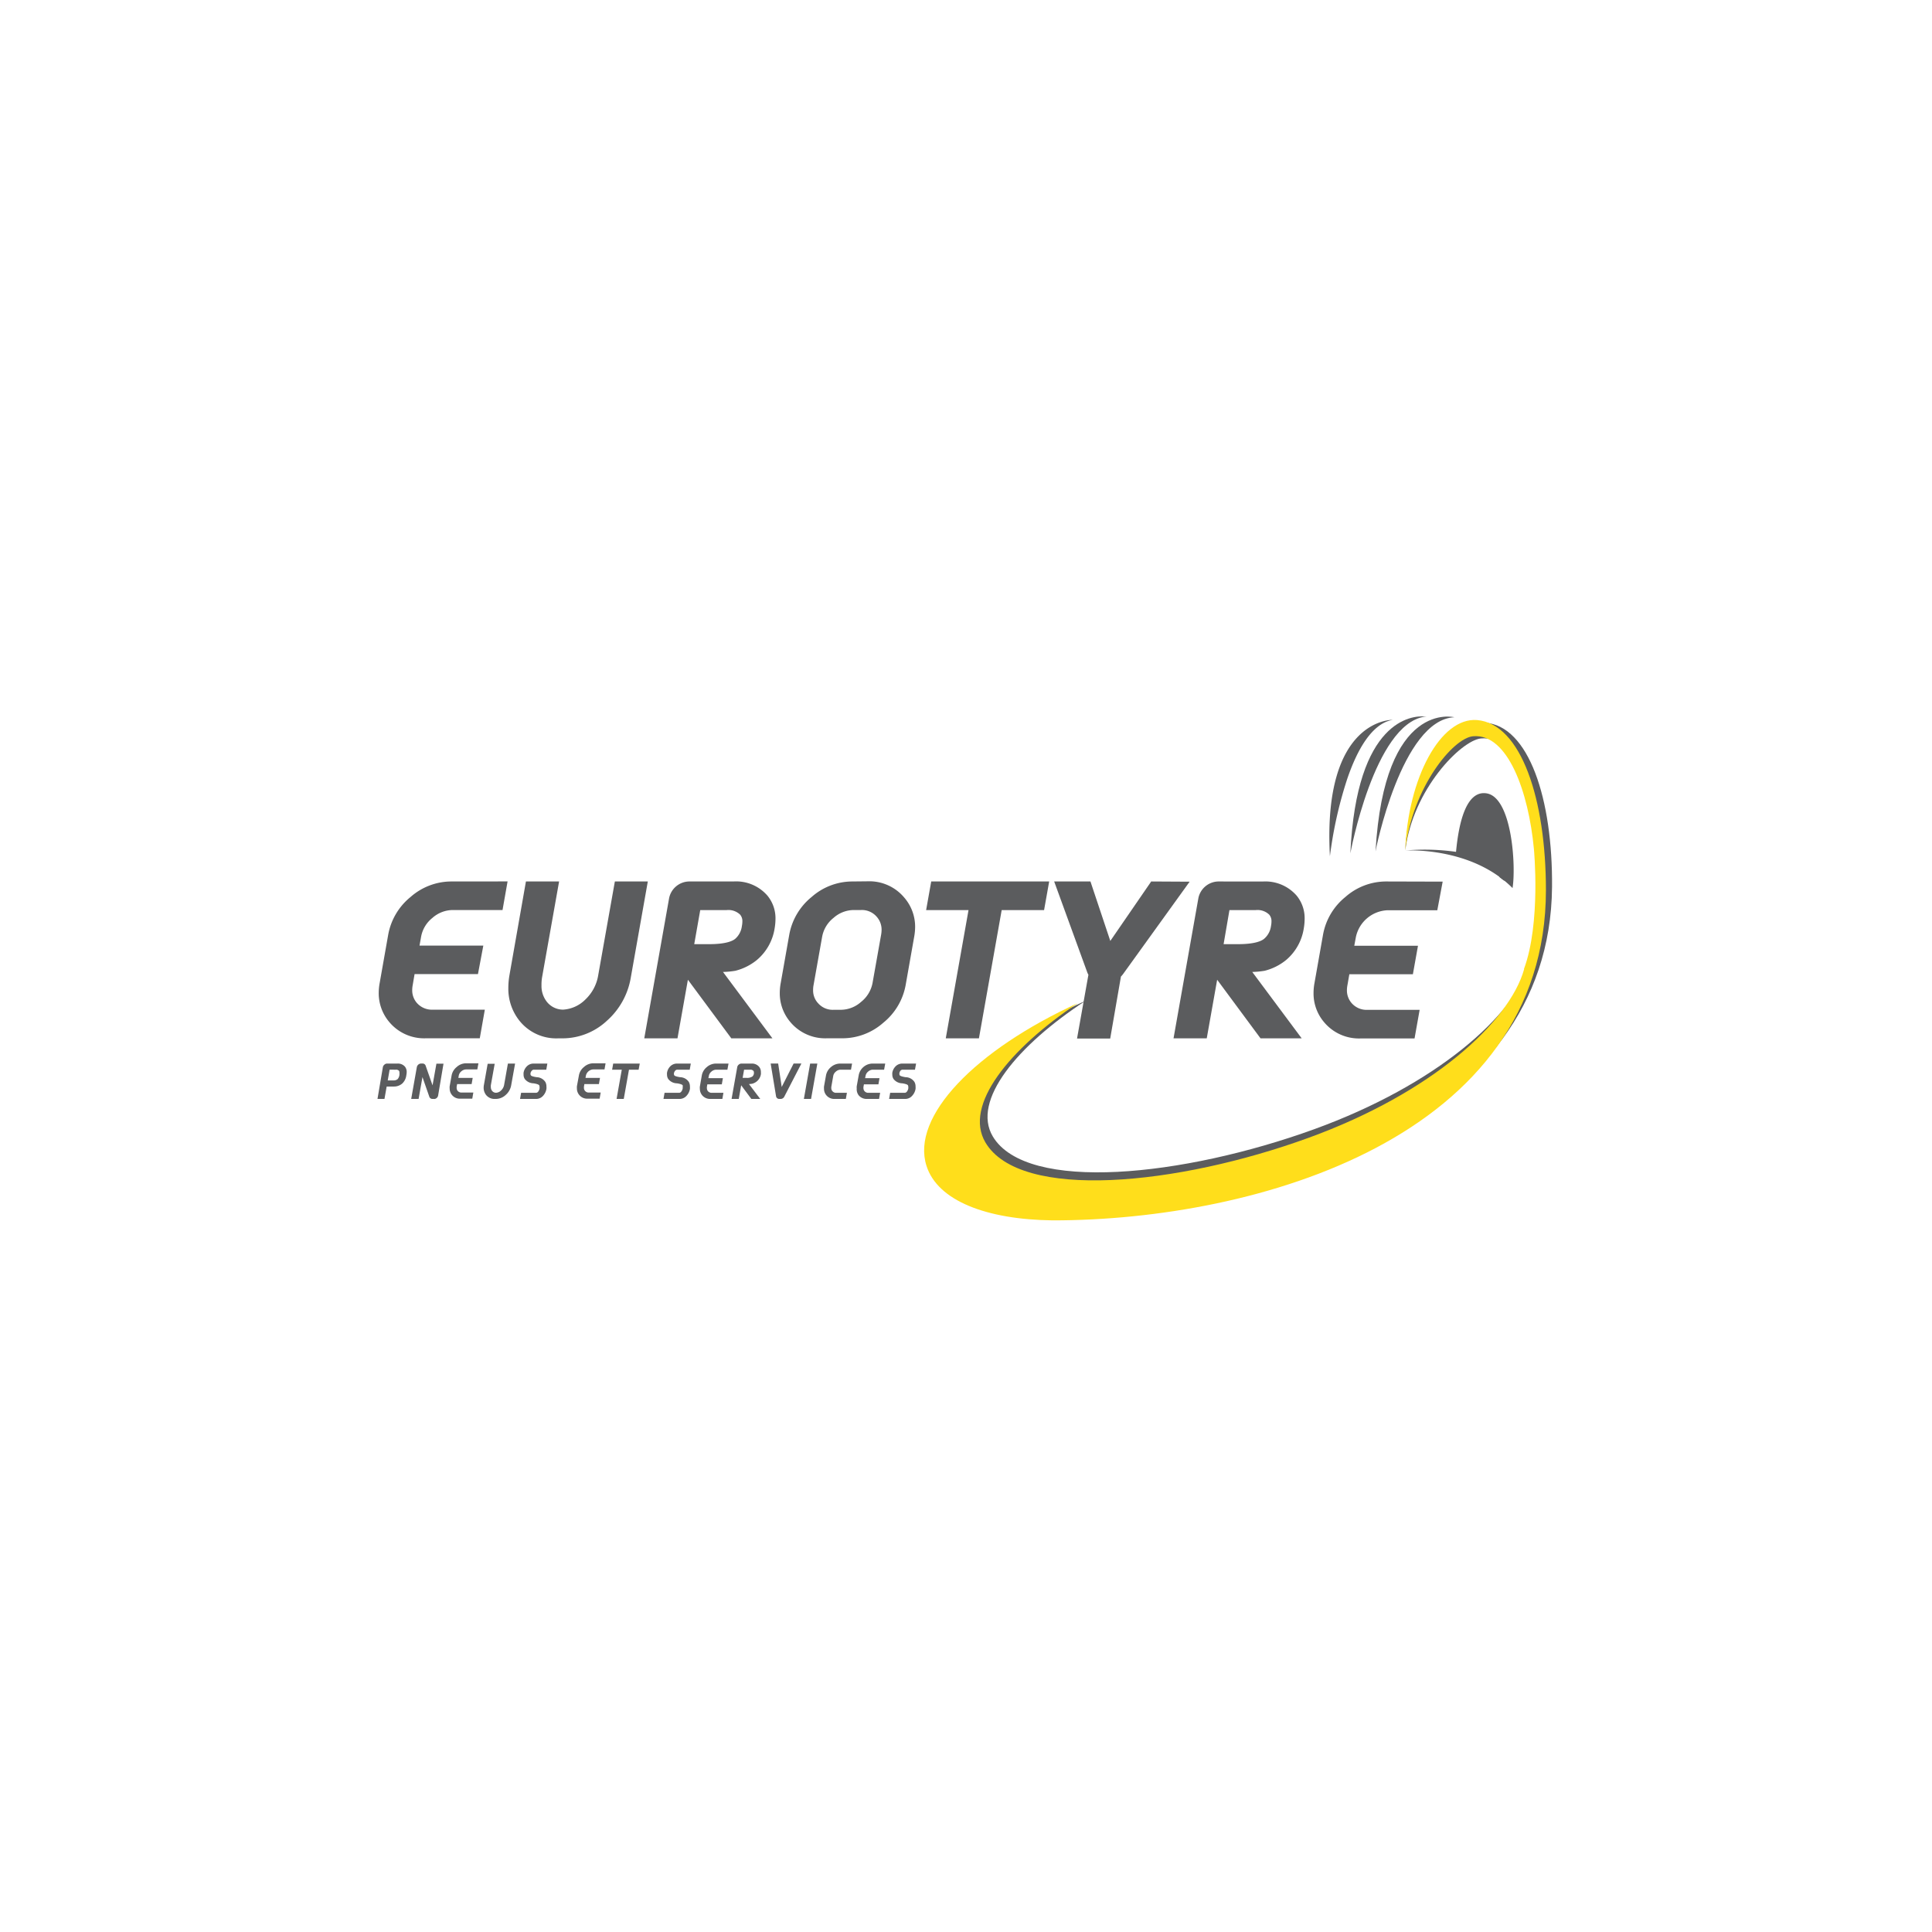 <?xml version="1.0" encoding="UTF-8"?>
<svg xmlns="http://www.w3.org/2000/svg" viewBox="-65 -130 360 360" width="360" height="360"><rect x="-65" y="-130" width="360" height="360" fill="#FFFFFF"/><clipPath id="clip-325f4259"><rect x="0" y="0" width="230" height="100" /></clipPath><g clip-path="url(#clip-325f4259)">
  <title>logo-header</title>
  <g>
    <path d="M87.35,56.84a3.51,3.51,0,0,1-.84-2.35,4.87,4.87,0,0,1,.08-.91l1.6-9a5.8,5.8,0,0,1,2.12-3.54,5.73,5.73,0,0,1,3.81-1.47h1.29a3.64,3.64,0,0,1,3,1.31,3.6,3.6,0,0,1,.86,2.39,5.52,5.52,0,0,1-.08.87l-1.6,9a5.9,5.9,0,0,1-2.14,3.55,5.73,5.73,0,0,1-3.81,1.47H90.37a3.61,3.61,0,0,1-3-1.31M93.8,34.25a11.47,11.47,0,0,0-7.58,2.9,11.74,11.74,0,0,0-4.15,7l-1.59,9A10.22,10.22,0,0,0,80.3,55a8.24,8.24,0,0,0,1.94,5.41,8.47,8.47,0,0,0,6.83,3.06H92a11.51,11.51,0,0,0,7.58-2.89,11.72,11.72,0,0,0,4.17-7l1.59-9a10.36,10.36,0,0,0,.18-1.87,8.28,8.28,0,0,0-2-5.43,8.47,8.47,0,0,0-6.83-3.06Z" fill="#5b5c5e"/>
    <path d="M65.48,39.58h4.93a3.14,3.14,0,0,1,2.51.86,1.88,1.88,0,0,1,.41,1.29,4.27,4.27,0,0,1-.09.82A3.76,3.76,0,0,1,72,44.93c-.55.46-1.85,1-4.88,1H64.36Zm-2.1-5.33a3.87,3.87,0,0,0-3.7,3.11L55.05,63.48h6.19l1.94-10.92,8.09,10.92h7.66L69.72,51.11a16.38,16.38,0,0,0,2.3-.22,10.3,10.3,0,0,0,4-2A9.63,9.63,0,0,0,79.34,43a10.74,10.74,0,0,0,.16-1.75A6.63,6.63,0,0,0,78,36.89a7.71,7.71,0,0,0-6.33-2.64Z" fill="#5b5c5e"/>
    <path d="M164.09,39.58H169a3.14,3.14,0,0,1,2.51.86,1.88,1.88,0,0,1,.41,1.29,4.27,4.27,0,0,1-.09.82,3.76,3.76,0,0,1-1.28,2.38c-.55.46-1.85,1-4.88,1H163ZM162,34.25a3.87,3.87,0,0,0-3.7,3.11l-4.63,26.12h6.19l1.94-10.92,8.08,10.92h7.67l-9.21-12.37a16.38,16.38,0,0,0,2.3-.22,10.3,10.3,0,0,0,4-2A9.63,9.63,0,0,0,177.94,43a10.74,10.74,0,0,0,.16-1.75,6.63,6.63,0,0,0-1.48-4.35,7.71,7.71,0,0,0-6.33-2.64Z" fill="#5b5c5e"/>
    <path d="M9.05,68.18H7.15a.74.74,0,0,0-.52.2.81.81,0,0,0-.29.48l-1,5.91H6.64l.41-2.31H8.38a2.34,2.34,0,0,0,1.55-.54,2.5,2.5,0,0,0,.78-1.55,3.26,3.26,0,0,0,.07-.6,1.58,1.58,0,0,0-.31-1A1.74,1.74,0,0,0,9.05,68.18Zm.38,1.69a2.1,2.1,0,0,1,0,.41,1.43,1.43,0,0,1-.34.8,1.13,1.13,0,0,1-.74.24H7.25l.35-2H8.75a.73.73,0,0,1,.6.21A.56.56,0,0,1,9.43,69.87Z" fill="#5b5c5e"/>
    <path d="M15.6,72.24l-1.29-3.67a.6.6,0,0,0-.58-.4h-.25a.84.84,0,0,0-.81.68l-1.05,5.92H13l.72-4.07L15,74.37a.61.61,0,0,0,.6.4h.22a.76.76,0,0,0,.21,0,.8.8,0,0,0,.61-.65l1-5.92H16.32Z" fill="#5b5c5e"/>
    <path d="M20.09,68.83a2.64,2.64,0,0,0-.94,1.57l-.36,2a2.09,2.09,0,0,0,0,.43,1.88,1.88,0,0,0,2,1.89H23l.2-1.14H21a.91.91,0,0,1-.72-.31.88.88,0,0,1-.19-.56,1.7,1.7,0,0,1,0-.22l.09-.49h2.7l.2-1.15H20.41l.07-.41a1.34,1.34,0,0,1,.49-.82,1.38,1.38,0,0,1,.9-.35h2.07l.21-1.14H21.79A2.61,2.61,0,0,0,20.09,68.83Z" fill="#5b5c5e"/>
    <path d="M28.94,72.13a1.86,1.86,0,0,1-.56,1.05,1.43,1.43,0,0,1-.95.44.93.93,0,0,1-.77-.4,1.13,1.13,0,0,1-.2-.67,1.93,1.93,0,0,1,0-.33l.72-4H25.87l-.7,3.95a3.19,3.19,0,0,0-.05.54A2.2,2.2,0,0,0,25.55,74a2,2,0,0,0,1.66.77h.18A2.74,2.74,0,0,0,29.26,74a3.09,3.09,0,0,0,1-1.82l.72-4H29.64Z" fill="#5b5c5e"/>
    <path d="M34.1,69.5a.5.5,0,0,1,.39-.18h2.3l.2-1.14H34.43a1.74,1.74,0,0,0-1.31.57,2.16,2.16,0,0,0-.56,1.13,2.73,2.73,0,0,0,0,.38,1.42,1.42,0,0,0,.23.8,2.1,2.1,0,0,0,1.61.8c1,.15,1.07.36,1.08.39a.79.79,0,0,1,.06.32,1.94,1.94,0,0,1,0,.24,1.32,1.32,0,0,1-.25.59.54.54,0,0,1-.42.23H32.1l-.2,1.14h3a1.73,1.73,0,0,0,1.31-.6,2.52,2.52,0,0,0,.61-1.27,2.25,2.25,0,0,0,0-.44,1.69,1.69,0,0,0-.21-.86A2,2,0,0,0,35,70.72c-1-.15-1.08-.33-1.09-.36a.41.41,0,0,1-.06-.23.76.76,0,0,1,0-.15A1,1,0,0,1,34.1,69.5Z" fill="#5b5c5e"/>
    <path d="M43.8,68.83a2.58,2.58,0,0,0-.93,1.57l-.37,2a3,3,0,0,0,0,.43,1.86,1.86,0,0,0,.44,1.21,1.89,1.89,0,0,0,1.53.68h2.26l.2-1.14H44.72a.89.89,0,0,1-.71-.31.84.84,0,0,1-.2-.56,1.8,1.8,0,0,1,0-.22l.08-.49h2.71l.2-1.15h-2.7l.07-.41a1.48,1.48,0,0,1,1.39-1.17h2.08l.2-1.14H45.51A2.61,2.61,0,0,0,43.8,68.83Z" fill="#5b5c5e"/>
    <polygon points="49.06 69.32 50.86 69.32 49.89 74.77 51.23 74.77 52.2 69.32 54 69.32 54.21 68.18 49.26 68.18 49.06 69.32" fill="#5b5c5e"/>
    <path d="M60.82,69.5a.52.52,0,0,1,.4-.18h2.3l.2-1.14H61.15a1.77,1.77,0,0,0-1.31.57,2.22,2.22,0,0,0-.55,1.13,1.76,1.76,0,0,0,0,.38,1.44,1.44,0,0,0,.23.8,2.08,2.08,0,0,0,1.61.8c1,.15,1.07.36,1.08.39a.77.77,0,0,1,0,.32,1.93,1.93,0,0,1,0,.24,1.33,1.33,0,0,1-.26.59.52.52,0,0,1-.42.23h-2.7l-.2,1.14h3a1.73,1.73,0,0,0,1.31-.6,2.46,2.46,0,0,0,.62-1.27,3.13,3.13,0,0,0,0-.44,1.79,1.79,0,0,0-.21-.86,2,2,0,0,0-1.62-.88c-1-.15-1.07-.33-1.09-.36a.41.41,0,0,1-.06-.23.77.77,0,0,1,0-.15A1,1,0,0,1,60.82,69.5Z" fill="#5b5c5e"/>
    <path d="M66.71,68.83a2.59,2.59,0,0,0-.94,1.57l-.36,2.06a2,2,0,0,0,0,.42,1.9,1.9,0,0,0,.43,1.21,1.92,1.92,0,0,0,1.54.68H69.6l.2-1.14H67.63a.91.91,0,0,1-.72-.31.88.88,0,0,1-.19-.56.86.86,0,0,1,0-.22l.08-.49h2.7l.2-1.15H67l.08-.41a1.34,1.34,0,0,1,.49-.82,1.38,1.38,0,0,1,.9-.35h2.07l.21-1.14H68.41A2.59,2.59,0,0,0,66.71,68.83Z" fill="#5b5c5e"/>
    <path d="M75.07,68.18H73.18a.78.78,0,0,0-.53.2.77.77,0,0,0-.28.48l-1.05,5.91h1.34l.45-2.54L75,74.77h1.66L74.56,72a4.12,4.12,0,0,0,.58-.06,2.21,2.21,0,0,0,.89-.45,2.15,2.15,0,0,0,.75-1.32,1.84,1.84,0,0,0,0-.39,1.49,1.49,0,0,0-.33-1A1.74,1.74,0,0,0,75.07,68.18Zm-.29,1.14a.75.75,0,0,1,.6.21.46.46,0,0,1,.1.32,1.37,1.37,0,0,1,0,.19.86.86,0,0,1-.3.56,1.82,1.82,0,0,1-1.14.24h-.66l.27-1.52Z" fill="#5b5c5e"/>
    <path d="M80.66,72.54,80,68.17H78.6l1,6.06a.6.6,0,0,0,.64.54h.19a.77.77,0,0,0,.73-.46l3.17-6.14H82.88Z" fill="#5b5c5e"/>
    <polygon points="84.79 74.77 86.13 74.77 87.3 68.18 85.96 68.18 84.79 74.77" fill="#5b5c5e"/>
    <path d="M89.84,68.83a2.63,2.63,0,0,0-.93,1.57l-.37,2.06a3,3,0,0,0,0,.42,1.86,1.86,0,0,0,.44,1.21,1.9,1.9,0,0,0,1.53.68h2.1l.2-1.14h-2a.87.87,0,0,1-.71-.32.8.8,0,0,1-.2-.55,1.8,1.8,0,0,1,0-.22l.36-2.05a1.35,1.35,0,0,1,.5-.82,1.34,1.34,0,0,1,.89-.35h1.92l.2-1.14H91.55A2.63,2.63,0,0,0,89.84,68.83Z" fill="#5b5c5e"/>
    <path d="M95.88,68.83A2.63,2.63,0,0,0,95,70.4l-.36,2a2.15,2.15,0,0,0,0,.43A1.85,1.85,0,0,0,95,74.09a1.9,1.9,0,0,0,1.53.68h2.27l.2-1.14H96.81a.91.91,0,0,1-.72-.31.89.89,0,0,1-.2-.56,1.8,1.8,0,0,1,0-.22l.09-.49h2.7l.2-1.15H96.2l.08-.41a1.34,1.34,0,0,1,.49-.82,1.35,1.35,0,0,1,.89-.35h2.08l.21-1.14H97.59A2.63,2.63,0,0,0,95.88,68.83Z" fill="#5b5c5e"/>
    <path d="M103.74,70.72c-.95-.15-1.07-.33-1.09-.36a.44.44,0,0,1-.06-.23.77.77,0,0,1,0-.15,1,1,0,0,1,.21-.48.53.53,0,0,1,.4-.18h2.29l.21-1.14h-2.57a1.74,1.74,0,0,0-1.3.57,2.2,2.2,0,0,0-.56,1.13,1.76,1.76,0,0,0,0,.38,1.44,1.44,0,0,0,.23.8,2.1,2.1,0,0,0,1.61.8c1,.15,1.07.36,1.08.39a.79.79,0,0,1,.06.32,1.94,1.94,0,0,1,0,.24,1.33,1.33,0,0,1-.26.59.53.53,0,0,1-.41.23h-2.71l-.2,1.14h3a1.7,1.7,0,0,0,1.31-.6,2.46,2.46,0,0,0,.62-1.27,2.39,2.39,0,0,0,0-.44,1.69,1.69,0,0,0-.21-.86A2,2,0,0,0,103.74,70.72Z" fill="#5b5c5e"/>
    <path d="M220,49.6c-2.8,9.59-17.26,22.52-40.11,30.81-24.35,8.83-53.55,11.91-59.89,1.36-4-6.7,4.6-17,17.31-25.31h0c-19,8.63-31.11,20.73-28.25,29.64,2,6.28,11,9.6,23.3,9.65,37.85-.32,91.45-15.83,91.84-60.46.14-16.38-4.31-30.06-12.5-30.63C205,4.21,197.49,15.3,196.86,28.43,198.25,17.11,207.22,8,210.94,7.6c6.45-.6,10.2,10,11.09,20.27,0,0,1.22,13.36-2,21.73" fill="#5b5c5e"/>
    <g>
      <path d="M19.08,34.25a11.51,11.51,0,0,0-7.59,2.9,11.74,11.74,0,0,0-4.15,7l-1.59,9A10.3,10.3,0,0,0,5.57,55a8.29,8.29,0,0,0,1.94,5.41,8.47,8.47,0,0,0,6.83,3.06H24.4l.94-5.33h-9.7a3.74,3.74,0,0,1-3-1.3,3.57,3.57,0,0,1-.83-2.34,5,5,0,0,1,.09-.93l.35-2.06H24.06l1-5.31H13.17l.29-1.62a5.81,5.81,0,0,1,2.1-3.53,5.78,5.78,0,0,1,3.83-1.48h9.25l.94-5.33Z" fill="#5b5c5e"/>
      <path d="M49.57,34.25l-3.1,17.46a8,8,0,0,1-2.4,4.54,6.39,6.39,0,0,1-4.14,1.88,3.85,3.85,0,0,1-3.2-1.69,4.74,4.74,0,0,1-.83-2.84A8.35,8.35,0,0,1,36,52.15l3.18-17.9H33L29.93,51.71a14,14,0,0,0-.21,2.38A9.56,9.56,0,0,0,31.64,60,8.76,8.76,0,0,0,39,63.48h.81a12.14,12.14,0,0,0,8.27-3.27,13.8,13.8,0,0,0,4.46-8.06l3.17-17.9Z" fill="#5b5c5e"/>
      <polygon points="108.52 34.25 107.57 39.58 115.47 39.58 111.23 63.48 117.41 63.48 121.65 39.58 129.55 39.58 130.5 34.25 108.52 34.25" fill="#5b5c5e"/>
      <path d="M149.51,34.25l-7.62,11.08-3.7-11.08h-6.76l6.19,17a2.69,2.69,0,0,0,.19.38l-2.12,11.89h6.18l2-11.55a4.51,4.51,0,0,0,.4-.47l12.4-17.21Z" fill="#5b5c5e"/>
      <path d="M193.26,34.25a11.47,11.47,0,0,0-7.58,2.9,11.69,11.69,0,0,0-4.15,7l-1.59,9a10.3,10.3,0,0,0-.18,1.88,8.24,8.24,0,0,0,1.94,5.41,8.46,8.46,0,0,0,6.83,3.06h10.05l.95-5.33h-9.71a3.7,3.7,0,0,1-3-1.3,3.58,3.58,0,0,1-.84-2.34,5,5,0,0,1,.09-.93l.36-2.06h11.84l.95-5.31H187.35l.3-1.62a6.29,6.29,0,0,1,5.93-5h9.24l1-5.33Z" fill="#5b5c5e"/>
      <g>
        <path d="M206,3.65s-13.06-3.39-14.69,25C191.27,28.62,196.17,4.07,206,3.65Z" fill="#5b5c5e"/>
        <path d="M200.81,3.5l-.41,0C198.21,3.34,187.77,4,186.62,29c0,0,4.44-24,13.8-25.45Z" fill="#5b5c5e"/>
        <path d="M194.53,4.13s-13.14-.39-11.72,25.41c0,0,.07-.62.23-1.67a76.65,76.65,0,0,1,3-12.74C187.87,9.76,190.61,4.8,194.53,4.13Z" fill="#5b5c5e"/>
        <g>
          <path d="M213.46,20.89h0Z" fill="#5b5c5e"/>
          <path d="M211.94,17.82c-3.63-.5-5.09,5.12-5.63,10.91a41.42,41.42,0,0,0-9.47-.25s12.24-.81,20,7C217.51,31.37,216.74,18.48,211.94,17.82Z" fill="#5b5c5e"/>
        </g>
        <path d="M213.52,21.15h-.06c.15.59.31,1.15.45,1.77a27,27,0,0,1,.62,4.1,27.86,27.86,0,0,1-.15,6.4c.25.19.47.38.92.71a19.64,19.64,0,0,0-.58-9.75A34,34,0,0,0,213.52,21.15Z" fill="#5b5c5e"/>
      </g>
      <path d="M219,50.59C216.23,60.45,201.8,73.66,178.87,82c-24.43,8.9-53.78,11.82-60.25.88-4.11-6.94,4.47-17.44,17.19-25.95h0c-19.09,8.74-31.12,21.11-28.17,30.32,2.07,6.49,11.14,10,23.54,10.15,38.08,0,91.88-15.53,91.88-61.54,0-16.89-4.59-31-12.84-31.69-6.78-.53-12.86,10.76-13.38,24.29,1.3-11.66,8.89-20.94,12.64-21.27,6.48-.57,10.35,10.4,11.34,21,0,0,1.34,13.79-1.86,22.39" fill="#ffde1b"/>
    </g>
  </g>
</g></svg>
